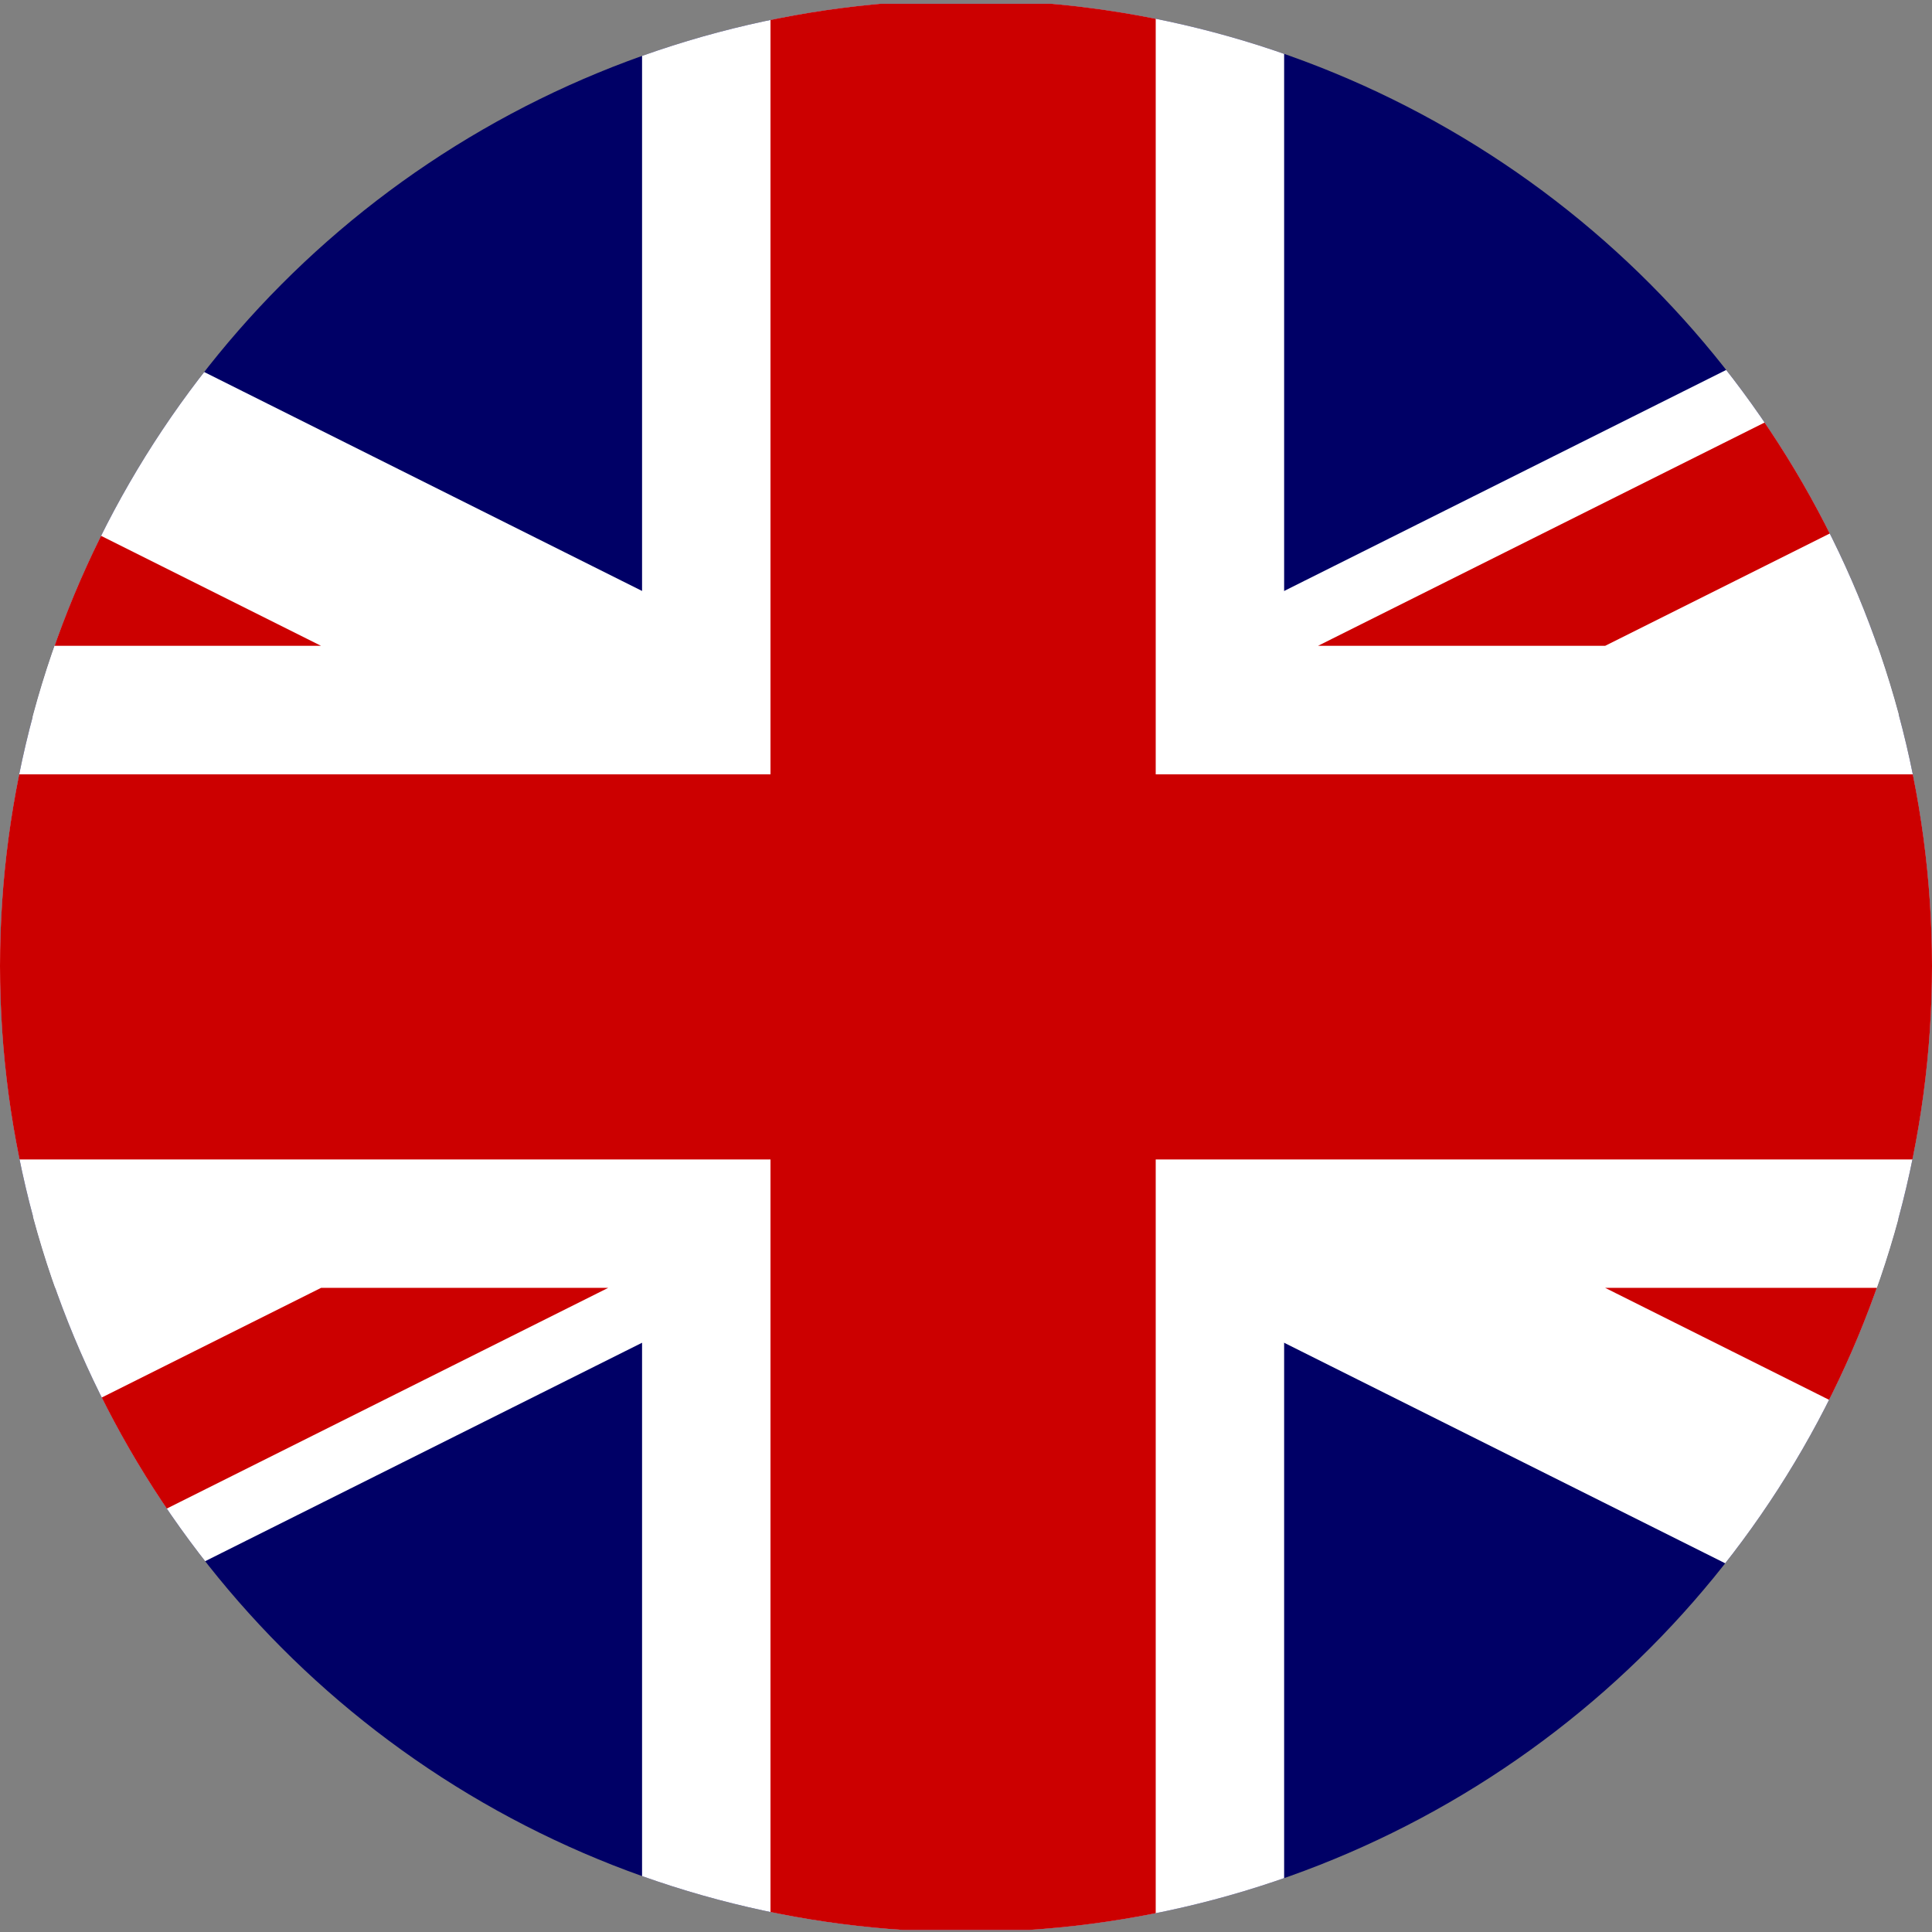 <svg xmlns="http://www.w3.org/2000/svg" xmlns:xlink="http://www.w3.org/1999/xlink" width="87" height="87" viewBox="0 0 87 87"><rect x="0" y="0" width="87" height="87" fill="#808080" stroke="none"/><defs><clipPath id="a"><circle cx="43.5" cy="43.5" r="43.5" fill="#fff"/></clipPath><clipPath id="b"><rect width="87" height="87" transform="translate(0 -0.169)" fill="rgba(0,0,0,0.67)"/></clipPath></defs><g clip-path="url(#a)"><g transform="translate(0 0.169)" clip-path="url(#b)"><g transform="translate(-43.368)"><rect width="173.475" height="86.738" fill="#006"/><path d="M0,0V9.7l154.081,77.04h19.395v-9.7L19.395,0H0ZM173.475,0V9.7L19.395,86.738H0v-9.7L154.081,0Z" fill="#fff"/><path d="M72.281,0V86.738h28.913V0ZM0,28.913V57.825H173.475V28.913Z" fill="#fff"/><path d="M0,34.7V52.043H173.475V34.7ZM78.064,0V86.738H95.411V0Z" fill="#c00"/><path d="M0,86.738,57.825,57.825h12.93L12.93,86.738ZM0,0,57.825,28.913H44.9L0,6.465V0ZM102.72,28.913,160.545,0h12.93L115.65,28.913Zm70.755,57.825L115.65,57.825h12.93l44.9,22.448Z" fill="#c00"/></g></g></g></svg>